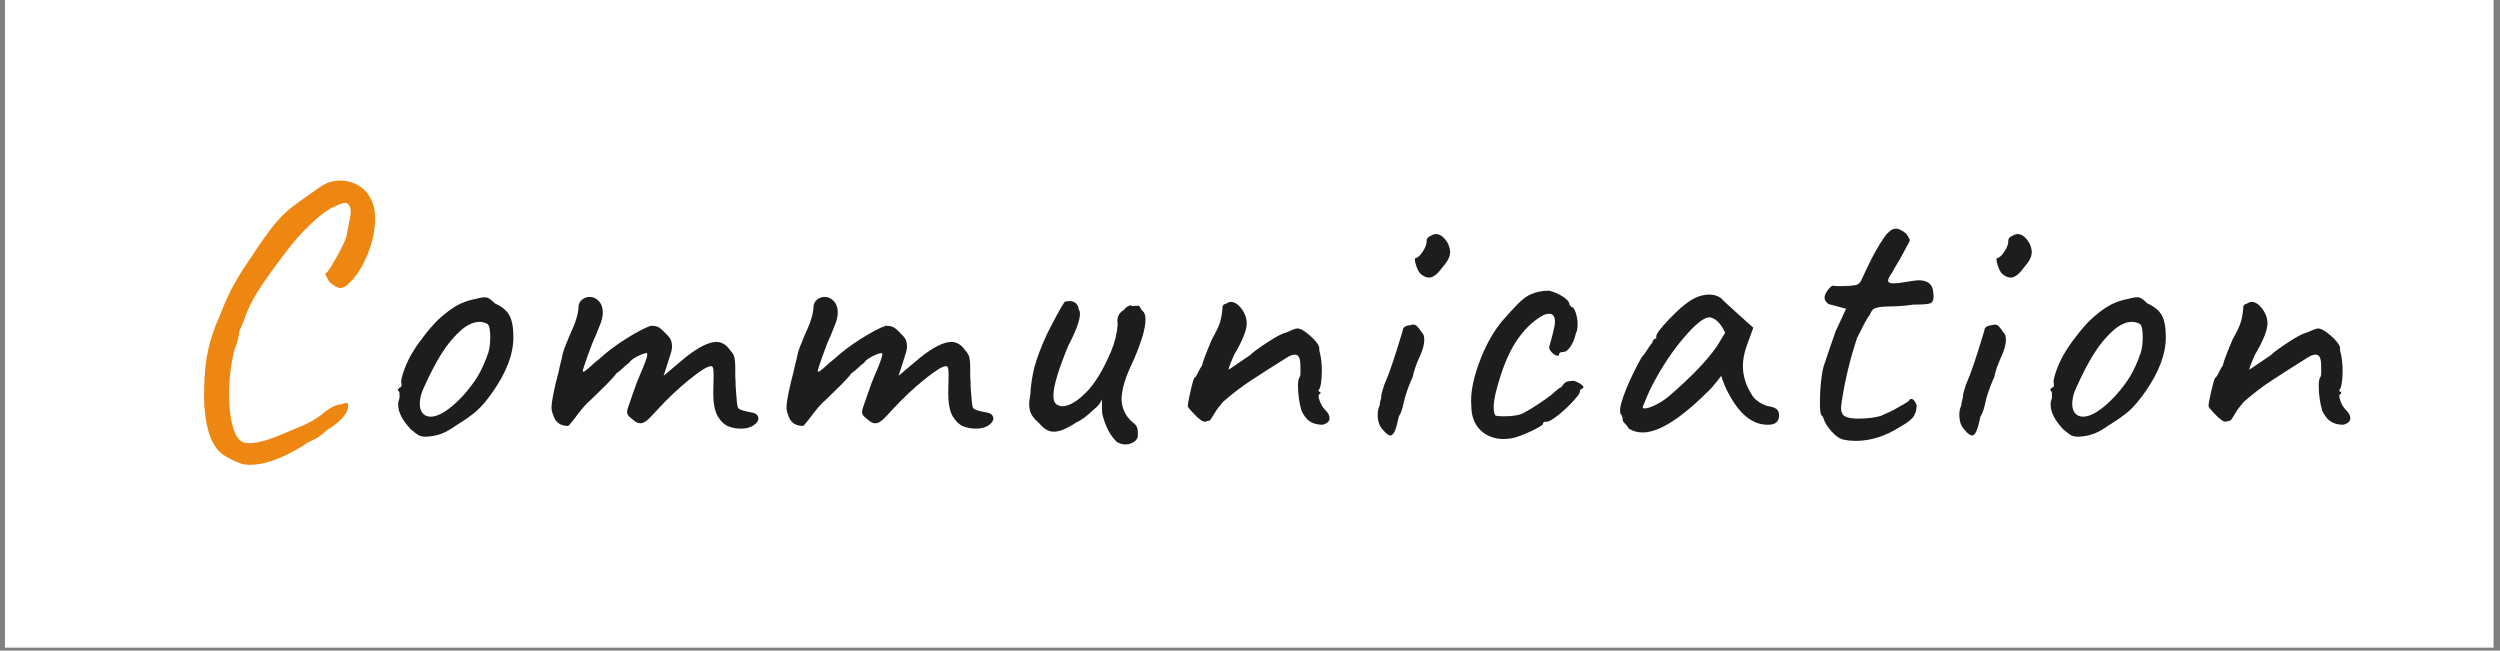 <svg xmlns="http://www.w3.org/2000/svg" xmlns:xlink="http://www.w3.org/1999/xlink" width="561" zoomAndPan="magnify" viewBox="0 0 420.75 109.5" height="146" preserveAspectRatio="xMidYMid meet" version="1.0"><rect x="0" y="0" width="420.75" height="109.5" fill="#808080" stroke="none"/><defs><g/><clipPath id="83b3bbe749"><path d="M 0.832 0 L 419.668 0 L 419.668 109.004 L 0.832 109.004 Z M 0.832 0 " clip-rule="nonzero"/></clipPath></defs><g clip-path="url(#83b3bbe749)"><path fill="#ffffff" d="M 0.832 0 L 419.668 0 L 419.668 109.004 L 0.832 109.004 Z M 0.832 0 " fill-opacity="1" fill-rule="nonzero"/></g><g fill="#ed8712" fill-opacity="1"><g transform="translate(26.236, 74.468)"><g><path d="M 14.516 3.625 C 13.18 3.156 12.094 2.617 11.25 2.016 C 10.406 1.41 9.703 0.414 9.141 -0.969 C 8.453 -2.914 8.109 -5.207 8.109 -7.844 C 8.109 -10.395 8.258 -12.566 8.562 -14.359 C 8.863 -16.148 9.379 -17.977 10.109 -19.844 L 10.703 -21.203 C 11.391 -22.973 11.883 -24.141 12.188 -24.703 C 12.926 -26.391 14.223 -28.57 16.078 -31.25 C 17.723 -33.75 19.02 -35.57 19.969 -36.719 C 20.914 -37.863 21.832 -38.781 22.719 -39.469 C 23.602 -40.164 25.234 -41.336 27.609 -42.984 C 28.609 -43.711 29.754 -44.078 31.047 -44.078 C 32.129 -44.078 33.133 -43.805 34.062 -43.266 C 35 -42.734 35.703 -41.969 36.172 -40.969 C 36.648 -40.145 36.891 -39.047 36.891 -37.672 C 36.891 -35.723 36.457 -33.688 35.594 -31.562 C 34.727 -29.445 33.625 -27.785 32.281 -26.578 C 31.852 -26.191 31.441 -26 31.047 -26 C 30.578 -26 29.953 -26.344 29.172 -27.031 C 28.785 -27.77 28.566 -28.203 28.516 -28.328 C 28.473 -28.461 28.562 -28.551 28.781 -28.594 C 29.164 -29.062 29.738 -29.977 30.5 -31.344 C 31.258 -32.707 31.77 -33.773 32.031 -34.547 C 32.113 -34.805 32.195 -35.238 32.281 -35.844 C 32.625 -37.363 32.797 -38.379 32.797 -38.891 C 32.797 -39.41 32.645 -39.82 32.344 -40.125 C 32.219 -40.258 32.047 -40.328 31.828 -40.328 C 31.484 -40.328 30.879 -40.109 30.016 -39.672 C 28.973 -39.242 27.648 -38.27 26.047 -36.75 C 24.453 -35.238 23.008 -33.598 21.719 -31.828 C 19.727 -29.234 18.203 -27.094 17.141 -25.406 C 16.086 -23.727 15.281 -22.023 14.719 -20.297 L 14 -18.609 C 14.039 -18.43 13.973 -17.992 13.797 -17.297 C 13.629 -16.609 13.438 -16.051 13.219 -15.625 C 12.613 -13.113 12.312 -10.629 12.312 -8.172 C 12.312 -6.305 12.473 -4.66 12.797 -3.234 C 13.129 -1.816 13.598 -0.848 14.203 -0.328 C 14.547 -0.023 15.062 0.125 15.75 0.125 C 16.613 0.125 17.68 -0.086 18.953 -0.516 C 20.234 -0.953 21.801 -1.582 23.656 -2.406 C 24.656 -2.789 25.598 -3.238 26.484 -3.75 C 27.367 -4.27 28.023 -4.75 28.453 -5.188 C 29.578 -6.008 30.488 -6.422 31.188 -6.422 C 31.656 -6.586 31.977 -6.672 32.156 -6.672 C 32.238 -6.672 32.289 -6.617 32.312 -6.516 C 32.332 -6.41 32.344 -6.27 32.344 -6.094 C 32.344 -5.488 32.02 -4.828 31.375 -4.109 C 30.727 -3.398 29.863 -2.723 28.781 -2.078 C 27.914 -1.211 26.879 -0.539 25.672 -0.062 C 24.285 0.926 22.676 1.812 20.844 2.594 C 19.008 3.375 17.332 3.766 15.812 3.766 C 15.469 3.766 15.035 3.719 14.516 3.625 Z M 14.516 3.625 "/></g></g></g><g fill="#1e1d1c" fill-opacity="1"><g transform="translate(60.731, 74.468)"><g><path d="M 10.953 -0.969 C 10.43 -0.969 10.02 -1.051 9.719 -1.219 C 9.414 -1.395 8.984 -1.723 8.422 -2.203 C 6.992 -3.711 6.281 -5.098 6.281 -6.359 C 6.281 -6.66 6.305 -6.875 6.359 -7 C 6.484 -7.301 6.535 -7.602 6.516 -7.906 C 6.492 -8.207 6.484 -8.406 6.484 -8.5 C 6.305 -8.664 6.219 -8.781 6.219 -8.844 C 6.219 -8.914 6.258 -8.984 6.344 -9.047 C 6.438 -9.109 6.504 -9.18 6.547 -9.266 C 6.805 -9.266 6.895 -9.504 6.812 -9.984 C 6.719 -10.328 6.883 -11.094 7.312 -12.281 C 7.75 -13.469 8.297 -14.562 8.953 -15.562 C 9.422 -16.332 10.117 -17.301 11.047 -18.469 C 11.984 -19.633 12.816 -20.523 13.547 -21.141 C 14.586 -22.047 15.516 -22.711 16.328 -23.141 C 17.148 -23.578 18.062 -23.898 19.062 -24.109 C 19.926 -24.328 20.508 -24.438 20.812 -24.438 C 21.113 -24.438 21.383 -24.359 21.625 -24.203 C 21.863 -24.055 22.176 -23.789 22.562 -23.406 C 23.727 -22.883 24.535 -22.223 24.984 -21.422 C 25.441 -20.617 25.672 -19.379 25.672 -17.703 C 25.672 -14.891 24.523 -11.844 22.234 -8.562 C 21.242 -7.133 20.316 -6.039 19.453 -5.281 C 18.586 -4.531 17.441 -3.723 16.016 -2.859 C 15.109 -2.203 14.273 -1.734 13.516 -1.453 C 12.754 -1.172 11.898 -1.008 10.953 -0.969 Z M 17.172 -7.844 C 18.211 -9.008 19.047 -10.109 19.672 -11.141 C 20.297 -12.18 20.891 -13.504 21.453 -15.109 C 21.672 -15.836 21.781 -16.723 21.781 -17.766 C 21.781 -19.055 21.609 -19.789 21.266 -19.969 C 20.828 -20.188 20.395 -20.297 19.969 -20.297 C 19.02 -20.297 18.023 -19.863 16.984 -19 C 15.734 -17.914 14.609 -16.582 13.609 -15 C 12.617 -13.426 11.602 -11.473 10.562 -9.141 C 10.133 -8.234 9.922 -7.348 9.922 -6.484 C 9.922 -5.836 10.082 -5.316 10.406 -4.922 C 10.727 -4.535 11.172 -4.344 11.734 -4.344 C 13.16 -4.344 14.973 -5.508 17.172 -7.844 Z M 17.172 -7.844 "/></g></g></g><g fill="#1e1d1c" fill-opacity="1"><g transform="translate(86.856, 74.468)"><g><path d="M 35.719 -2.719 C 35.113 -2.938 34.539 -3.469 34 -4.312 C 33.457 -5.156 33.188 -6.523 33.188 -8.422 L 33.25 -11.406 C 33.25 -11.926 33.219 -12.297 33.156 -12.516 C 33.094 -12.734 32.973 -12.844 32.797 -12.844 C 32.234 -12.844 31.035 -12.102 29.203 -10.625 C 27.367 -9.156 25.52 -7.406 23.656 -5.375 C 23.445 -5.164 23.156 -4.852 22.781 -4.438 C 22.414 -4.031 22.082 -3.727 21.781 -3.531 C 21.477 -3.332 21.195 -3.234 20.938 -3.234 C 20.551 -3.234 20.188 -3.383 19.844 -3.688 L 19.125 -4.281 C 18.82 -4.539 18.672 -4.844 18.672 -5.188 L 18.797 -5.766 L 20.297 -10.047 C 21.242 -12.254 21.801 -13.648 21.969 -14.234 C 22.145 -14.816 22.125 -15.086 21.906 -15.047 C 21.52 -14.992 20.977 -14.785 20.281 -14.422 C 19.594 -14.055 19.164 -13.703 19 -13.359 C 18.906 -13.359 18.617 -13.129 18.141 -12.672 C 17.672 -12.223 17.266 -11.891 16.922 -11.672 C 16.535 -11.109 15.582 -10.094 14.062 -8.625 L 12.516 -7.125 C 11.867 -6.613 10.957 -5.555 9.781 -3.953 C 9.176 -3.172 8.832 -2.781 8.75 -2.781 C 7.406 -2.781 6.562 -3.43 6.219 -4.734 C 6.051 -5.035 5.969 -5.445 5.969 -5.969 C 5.969 -6.656 6.223 -8.082 6.734 -10.25 C 7.129 -11.719 7.348 -12.625 7.391 -12.969 L 7.719 -14.266 C 7.801 -14.828 7.992 -15.492 8.297 -16.266 C 8.598 -17.047 9.117 -18.281 9.859 -19.969 C 10.285 -21.176 10.5 -22.082 10.5 -22.688 C 10.5 -23.25 10.691 -23.691 11.078 -24.016 C 11.473 -24.336 11.906 -24.5 12.375 -24.5 C 12.988 -24.5 13.508 -24.258 13.938 -23.781 C 14.375 -23.312 14.594 -22.688 14.594 -21.906 C 14.594 -21.176 14.414 -20.422 14.062 -19.641 L 13.359 -17.891 C 13.016 -17.203 12.57 -16.086 12.031 -14.547 C 11.488 -13.016 11.219 -12.164 11.219 -12 C 11.258 -11.863 11.41 -11.891 11.672 -12.078 C 11.93 -12.273 12.234 -12.531 12.578 -12.844 C 12.961 -13.227 13.414 -13.613 13.938 -14 C 15.238 -15.207 16.785 -16.375 18.578 -17.5 C 20.367 -18.625 21.738 -19.336 22.688 -19.641 C 23.25 -19.641 23.672 -19.562 23.953 -19.406 C 24.234 -19.258 24.547 -19.004 24.891 -18.641 C 25.234 -18.273 25.492 -18.004 25.672 -17.828 C 26.055 -17.441 26.25 -16.879 26.25 -16.141 C 26.25 -15.922 26.207 -15.641 26.125 -15.297 C 25.945 -14.691 25.719 -13.957 25.438 -13.094 C 25.164 -12.227 24.961 -11.602 24.828 -11.219 C 25.129 -11.477 25.664 -11.93 26.438 -12.578 C 27.219 -13.223 27.938 -13.828 28.594 -14.391 C 30.75 -16.078 32.453 -16.922 33.703 -16.922 C 34.617 -16.922 35.398 -16.445 36.047 -15.5 C 36.43 -15.102 36.664 -14.695 36.75 -14.281 C 36.844 -13.875 36.891 -13.328 36.891 -12.641 C 36.891 -11.953 36.891 -11.41 36.891 -11.016 C 36.93 -10.711 36.953 -10.195 36.953 -9.469 C 36.992 -9.125 37.047 -8.453 37.109 -7.453 C 37.18 -6.461 37.281 -5.898 37.406 -5.766 C 37.625 -5.504 38.359 -5.27 39.609 -5.062 C 40.391 -4.926 40.781 -4.578 40.781 -4.016 C 40.781 -3.629 40.5 -3.242 39.938 -2.859 C 39.375 -2.504 38.68 -2.328 37.859 -2.328 C 37.078 -2.328 36.363 -2.457 35.719 -2.719 Z M 35.719 -2.719 "/></g></g></g><g fill="#1e1d1c" fill-opacity="1"><g transform="translate(126.4, 74.468)"><g><path d="M 35.719 -2.719 C 35.113 -2.938 34.539 -3.469 34 -4.312 C 33.457 -5.156 33.188 -6.523 33.188 -8.422 L 33.25 -11.406 C 33.25 -11.926 33.219 -12.297 33.156 -12.516 C 33.094 -12.734 32.973 -12.844 32.797 -12.844 C 32.234 -12.844 31.035 -12.102 29.203 -10.625 C 27.367 -9.156 25.52 -7.406 23.656 -5.375 C 23.445 -5.164 23.156 -4.852 22.781 -4.438 C 22.414 -4.031 22.082 -3.727 21.781 -3.531 C 21.477 -3.332 21.195 -3.234 20.938 -3.234 C 20.551 -3.234 20.188 -3.383 19.844 -3.688 L 19.125 -4.281 C 18.82 -4.539 18.672 -4.844 18.672 -5.188 L 18.797 -5.766 L 20.297 -10.047 C 21.242 -12.254 21.801 -13.648 21.969 -14.234 C 22.145 -14.816 22.125 -15.086 21.906 -15.047 C 21.52 -14.992 20.977 -14.785 20.281 -14.422 C 19.594 -14.055 19.164 -13.703 19 -13.359 C 18.906 -13.359 18.617 -13.129 18.141 -12.672 C 17.672 -12.223 17.266 -11.891 16.922 -11.672 C 16.535 -11.109 15.582 -10.094 14.062 -8.625 L 12.516 -7.125 C 11.867 -6.613 10.957 -5.555 9.781 -3.953 C 9.176 -3.172 8.832 -2.781 8.75 -2.781 C 7.406 -2.781 6.562 -3.43 6.219 -4.734 C 6.051 -5.035 5.969 -5.445 5.969 -5.969 C 5.969 -6.656 6.223 -8.082 6.734 -10.25 C 7.129 -11.719 7.348 -12.625 7.391 -12.969 L 7.719 -14.266 C 7.801 -14.828 7.992 -15.492 8.297 -16.266 C 8.598 -17.047 9.117 -18.281 9.859 -19.969 C 10.285 -21.176 10.5 -22.082 10.5 -22.688 C 10.5 -23.25 10.691 -23.691 11.078 -24.016 C 11.473 -24.336 11.906 -24.5 12.375 -24.5 C 12.988 -24.5 13.508 -24.258 13.938 -23.781 C 14.375 -23.312 14.594 -22.688 14.594 -21.906 C 14.594 -21.176 14.414 -20.422 14.062 -19.641 L 13.359 -17.891 C 13.016 -17.203 12.57 -16.086 12.031 -14.547 C 11.488 -13.016 11.219 -12.164 11.219 -12 C 11.258 -11.863 11.41 -11.891 11.672 -12.078 C 11.93 -12.273 12.234 -12.531 12.578 -12.844 C 12.961 -13.227 13.414 -13.613 13.938 -14 C 15.238 -15.207 16.785 -16.375 18.578 -17.5 C 20.367 -18.625 21.738 -19.336 22.688 -19.641 C 23.25 -19.641 23.672 -19.562 23.953 -19.406 C 24.234 -19.258 24.547 -19.004 24.891 -18.641 C 25.234 -18.273 25.492 -18.004 25.672 -17.828 C 26.055 -17.441 26.25 -16.879 26.25 -16.141 C 26.25 -15.922 26.207 -15.641 26.125 -15.297 C 25.945 -14.691 25.719 -13.957 25.438 -13.094 C 25.164 -12.227 24.961 -11.602 24.828 -11.219 C 25.129 -11.477 25.664 -11.93 26.438 -12.578 C 27.219 -13.223 27.938 -13.828 28.594 -14.391 C 30.75 -16.078 32.453 -16.922 33.703 -16.922 C 34.617 -16.922 35.398 -16.445 36.047 -15.5 C 36.43 -15.102 36.664 -14.695 36.75 -14.281 C 36.844 -13.875 36.891 -13.328 36.891 -12.641 C 36.891 -11.953 36.891 -11.41 36.891 -11.016 C 36.93 -10.711 36.953 -10.195 36.953 -9.469 C 36.992 -9.125 37.047 -8.453 37.109 -7.453 C 37.18 -6.461 37.281 -5.898 37.406 -5.766 C 37.625 -5.504 38.359 -5.27 39.609 -5.062 C 40.391 -4.926 40.781 -4.578 40.781 -4.016 C 40.781 -3.629 40.5 -3.242 39.938 -2.859 C 39.375 -2.504 38.68 -2.328 37.859 -2.328 C 37.078 -2.328 36.363 -2.457 35.719 -2.719 Z M 35.719 -2.719 "/></g></g></g><g fill="#1e1d1c" fill-opacity="1"><g transform="translate(165.944, 74.468)"><g><path d="M 21.984 -0.125 C 20.941 -1.125 20.16 -2.594 19.641 -4.531 C 19.555 -4.789 19.516 -5.242 19.516 -5.891 C 19.516 -6.547 19.516 -7.004 19.516 -7.266 C 19.254 -6.609 18.781 -6.023 18.094 -5.516 C 17.094 -4.516 16.098 -3.781 15.109 -3.312 C 13.598 -2.312 12.363 -1.812 11.406 -1.812 C 10.539 -1.812 9.723 -2.285 8.953 -3.234 C 8.391 -3.711 7.969 -4.188 7.688 -4.656 C 7.406 -5.133 7.266 -5.723 7.266 -6.422 C 7.266 -6.891 7.328 -7.406 7.453 -7.969 C 7.535 -9.57 7.758 -11.109 8.125 -12.578 C 8.5 -14.047 9.207 -15.926 10.25 -18.219 C 11.625 -20.938 12.613 -22.75 13.219 -23.656 C 13.438 -23.75 13.719 -23.797 14.062 -23.797 C 14.5 -23.797 14.859 -23.664 15.141 -23.406 C 15.422 -23.145 15.582 -22.797 15.625 -22.359 C 15.75 -22.191 15.812 -21.957 15.812 -21.656 C 15.812 -20.57 15.164 -18.801 13.875 -16.344 C 12.188 -12.281 11.344 -9.469 11.344 -7.906 C 11.344 -7 11.602 -6.457 12.125 -6.281 C 12.344 -6.156 12.582 -6.094 12.844 -6.094 C 13.914 -6.094 15.207 -6.828 16.719 -8.297 C 18.238 -9.766 19.688 -12.117 21.062 -15.359 C 21.676 -16.828 22.047 -18.344 22.172 -19.906 C 22.129 -20.031 22.109 -20.223 22.109 -20.484 C 22.109 -21.266 22.492 -21.891 23.266 -22.359 C 23.441 -22.617 23.68 -22.82 23.984 -22.969 C 24.285 -23.125 24.477 -23.117 24.562 -22.953 L 25.609 -23.016 C 25.734 -23.055 25.859 -22.938 25.984 -22.656 C 26.117 -22.375 26.254 -22.191 26.391 -22.109 C 26.691 -21.848 26.844 -21.375 26.844 -20.688 C 26.844 -19.258 26.211 -17.07 24.953 -14.125 C 24.141 -12.406 23.594 -11.078 23.312 -10.141 C 23.031 -9.211 22.863 -8.316 22.812 -7.453 C 22.812 -5.805 23.441 -4.445 24.703 -3.375 C 25.129 -3.07 25.383 -2.742 25.469 -2.391 C 25.562 -2.047 25.586 -1.57 25.547 -0.969 C 25.453 -0.582 25.203 -0.27 24.797 -0.031 C 24.391 0.207 23.945 0.328 23.469 0.328 C 22.906 0.328 22.41 0.176 21.984 -0.125 Z M 21.984 -0.125 "/></g></g></g><g fill="#1e1d1c" fill-opacity="1"><g transform="translate(193.171, 74.468)"><g><path d="M 29.438 -2.984 C 28.57 -2.984 27.859 -3.164 27.297 -3.531 C 26.734 -3.895 26.254 -4.508 25.859 -5.375 C 25.473 -6.758 25.281 -8.145 25.281 -9.531 C 25.281 -10.176 25.348 -10.629 25.484 -10.891 C 25.648 -11.066 25.723 -11.445 25.703 -12.031 C 25.68 -12.613 25.672 -13.035 25.672 -13.297 C 25.629 -14.285 25.328 -14.781 24.766 -14.781 C 24.379 -14.781 23.945 -14.629 23.469 -14.328 C 21.051 -12.816 19.02 -11.52 17.375 -10.438 C 15.727 -9.352 14.148 -8.145 12.641 -6.812 C 12.035 -6.113 11.582 -5.504 11.281 -4.984 C 10.977 -4.473 10.758 -4.117 10.625 -3.922 C 10.5 -3.723 10.328 -3.625 10.109 -3.625 C 9.848 -3.539 9.676 -3.5 9.594 -3.5 C 9.375 -3.5 9.113 -3.617 8.812 -3.859 C 8.508 -4.098 8.316 -4.258 8.234 -4.344 C 8.055 -4.52 7.773 -4.812 7.391 -5.219 C 7.004 -5.625 6.785 -5.914 6.734 -6.094 C 6.734 -6.438 6.875 -7.234 7.156 -8.484 C 7.438 -9.742 7.664 -10.547 7.844 -10.891 C 7.969 -10.891 8.16 -11.16 8.422 -11.703 C 8.68 -12.242 8.922 -12.664 9.141 -12.969 C 9.266 -13.613 9.828 -15.102 10.828 -17.438 C 11.43 -18.477 11.852 -19.344 12.094 -20.031 C 12.332 -20.719 12.492 -21.582 12.578 -22.625 L 12.578 -22.75 C 12.578 -22.926 12.641 -23.066 12.766 -23.172 C 12.898 -23.285 13.031 -23.344 13.156 -23.344 C 13.457 -23.551 13.738 -23.656 14 -23.656 C 14.562 -23.656 15.125 -23.312 15.688 -22.625 C 16.332 -21.801 16.656 -20.938 16.656 -20.031 C 16.656 -18.906 15.941 -17.133 14.516 -14.719 C 14.391 -14.414 14.207 -13.984 13.969 -13.422 C 13.727 -12.859 13.609 -12.469 13.609 -12.25 L 17.25 -14.719 C 17.594 -15.102 18.52 -15.789 20.031 -16.781 C 21.539 -17.781 22.598 -18.344 23.203 -18.469 C 24.242 -18.945 24.895 -19.188 25.156 -19.188 C 25.676 -19.188 26.379 -18.797 27.266 -18.016 C 28.148 -17.242 28.676 -16.598 28.844 -16.078 C 28.844 -15.598 28.891 -15.254 28.984 -15.047 C 29.191 -14.18 29.297 -13.164 29.297 -12 C 29.297 -11.219 29.242 -10.516 29.141 -9.891 C 29.035 -9.266 28.895 -8.906 28.719 -8.812 C 28.719 -8.77 28.738 -8.707 28.781 -8.625 C 28.82 -8.539 28.91 -8.5 29.047 -8.5 L 29.047 -8.172 C 28.703 -8.172 28.656 -7.801 28.906 -7.062 C 29.164 -6.332 29.516 -5.77 29.953 -5.375 C 30.379 -4.945 30.594 -4.516 30.594 -4.078 C 30.594 -3.566 30.207 -3.203 29.438 -2.984 Z M 29.438 -2.984 "/></g></g></g><g fill="#1e1d1c" fill-opacity="1"><g transform="translate(225.585, 74.468)"><g><path d="M 13.484 -28.391 C 13.18 -28.691 12.922 -29.207 12.703 -29.938 C 12.484 -30.676 12.484 -31.047 12.703 -31.047 C 13.047 -31.098 13.445 -31.477 13.906 -32.188 C 14.363 -32.895 14.566 -33.488 14.516 -33.969 C 14.516 -34.145 14.578 -34.305 14.703 -34.453 C 14.836 -34.609 14.992 -34.707 15.172 -34.75 C 15.516 -34.969 15.816 -35.078 16.078 -35.078 C 16.805 -35.078 17.477 -34.555 18.094 -33.516 C 18.344 -32.953 18.469 -32.457 18.469 -32.031 C 18.469 -31.633 18.359 -31.227 18.141 -30.812 C 17.93 -30.406 17.547 -29.879 16.984 -29.234 C 16.254 -28.242 15.562 -27.75 14.906 -27.75 C 14.477 -27.75 14.004 -27.961 13.484 -28.391 Z M 7.203 -2.078 C 6.586 -2.68 6.281 -3.547 6.281 -4.672 C 6.281 -5.273 6.391 -5.789 6.609 -6.219 C 6.609 -6.438 6.648 -6.695 6.734 -7 C 6.828 -7.301 6.875 -7.492 6.875 -7.578 C 6.832 -7.836 7.004 -8.551 7.391 -9.719 C 8.172 -11.445 9.207 -14.492 10.5 -18.859 C 10.5 -19.078 10.582 -19.258 10.75 -19.406 C 10.926 -19.562 11.191 -19.66 11.547 -19.703 C 11.891 -19.797 12.125 -19.844 12.25 -19.844 C 12.508 -19.844 12.734 -19.742 12.922 -19.547 C 13.117 -19.348 13.395 -18.988 13.75 -18.469 C 14 -18.219 14.125 -17.832 14.125 -17.312 C 14.125 -16.488 13.848 -15.492 13.297 -14.328 C 12.734 -13.078 12.363 -11.992 12.188 -11.078 C 11.664 -9.91 11.254 -8.832 10.953 -7.844 C 10.867 -7.582 10.738 -7.062 10.562 -6.281 C 10.395 -5.508 10.16 -4.883 9.859 -4.406 C 9.598 -3.195 9.359 -2.352 9.141 -1.875 C 8.922 -1.406 8.68 -1.172 8.422 -1.172 C 8.117 -1.172 7.711 -1.473 7.203 -2.078 Z M 7.203 -2.078 "/></g></g></g><g fill="#1e1d1c" fill-opacity="1"><g transform="translate(240.949, 74.468)"><g><path d="M 13.547 -0.719 C 12.941 -0.625 12.488 -0.578 12.188 -0.578 C 10.582 -0.578 9.258 -1.07 8.219 -2.062 C 7.188 -3.062 6.672 -4.445 6.672 -6.219 C 6.504 -8.125 6.926 -10.477 7.938 -13.281 C 8.957 -16.094 10.242 -18.453 11.797 -20.359 C 12.879 -21.609 13.805 -22.617 14.578 -23.391 C 15.359 -24.172 16.07 -24.691 16.719 -24.953 C 17.633 -25.348 18.648 -25.547 19.766 -25.547 C 20.547 -25.367 21.312 -25.039 22.062 -24.562 C 22.82 -24.094 23.203 -23.617 23.203 -23.141 L 23.531 -22.812 C 23.789 -22.812 24.023 -22.5 24.234 -21.875 C 24.453 -21.25 24.562 -20.57 24.562 -19.844 C 24.562 -19.238 24.457 -18.719 24.25 -18.281 C 24.07 -17.457 23.773 -16.742 23.359 -16.141 C 22.953 -15.535 22.555 -15.234 22.172 -15.234 C 21.691 -15.234 21.453 -15.102 21.453 -14.844 C 21.453 -14.676 21.367 -14.594 21.203 -14.594 C 20.984 -14.594 20.723 -14.719 20.422 -14.969 C 20.117 -15.227 19.898 -15.535 19.766 -15.891 C 19.766 -16.016 19.852 -16.379 20.031 -16.984 C 20.207 -17.586 20.379 -18.258 20.547 -19 C 20.68 -19.508 20.75 -19.961 20.75 -20.359 C 20.75 -21.223 20.422 -21.656 19.766 -21.656 C 19.422 -21.656 19.078 -21.566 18.734 -21.391 C 17.004 -20.441 15.469 -18.93 14.125 -16.859 C 12.789 -14.785 11.672 -11.93 10.766 -8.297 C 10.547 -7.348 10.438 -6.594 10.438 -6.031 C 10.438 -5.594 10.469 -5.242 10.531 -4.984 C 10.594 -4.734 10.672 -4.582 10.766 -4.531 C 10.973 -4.445 11.426 -4.406 12.125 -4.406 C 13.719 -4.406 14.844 -4.598 15.5 -4.984 C 16.875 -5.723 18.406 -6.719 20.094 -7.969 C 20.27 -8.102 20.531 -8.332 20.875 -8.656 C 21.219 -8.977 21.539 -9.203 21.844 -9.328 C 22.145 -9.805 22.426 -10.098 22.688 -10.203 C 22.945 -10.316 23.359 -10.375 23.922 -10.375 C 24.484 -10.195 24.938 -9.969 25.281 -9.688 C 25.625 -9.406 25.625 -9.18 25.281 -9.016 C 25.156 -9.016 25.066 -8.969 25.016 -8.875 C 24.973 -8.789 24.953 -8.727 24.953 -8.688 C 25.047 -8.469 24.703 -7.926 23.922 -7.062 C 23.141 -6.195 22.273 -5.383 21.328 -4.625 C 20.379 -3.875 19.734 -3.5 19.391 -3.5 C 19.211 -3.5 19.055 -3.477 18.922 -3.438 C 18.797 -3.395 18.734 -3.285 18.734 -3.109 C 18.734 -2.941 18.07 -2.539 16.75 -1.906 C 15.438 -1.281 14.367 -0.883 13.547 -0.719 Z M 13.547 -0.719 "/></g></g></g><g fill="#1e1d1c" fill-opacity="1"><g transform="translate(267.203, 74.468)"><g><path d="M 6.938 -2.328 C 6.801 -2.586 6.594 -2.859 6.312 -3.141 C 6.039 -3.422 5.906 -3.602 5.906 -3.688 C 5.906 -4.164 5.797 -4.535 5.578 -4.797 C 5.492 -4.879 5.453 -5.07 5.453 -5.375 C 5.453 -6.07 5.785 -7.25 6.453 -8.906 C 7.117 -10.57 7.992 -12.379 9.078 -14.328 C 9.336 -14.586 9.672 -15.039 10.078 -15.688 C 10.492 -16.332 10.766 -16.703 10.891 -16.797 C 10.891 -16.961 10.953 -17.117 11.078 -17.266 C 11.211 -17.422 11.367 -17.5 11.547 -17.5 L 11.547 -17.891 C 11.547 -18.273 12.254 -19.211 13.672 -20.703 C 15.098 -22.203 16.266 -23.234 17.172 -23.797 C 18.254 -24.523 19.359 -24.891 20.484 -24.891 C 21.266 -24.891 21.938 -24.676 22.5 -24.25 C 22.707 -23.988 23.703 -23.055 25.484 -21.453 L 27.875 -19.312 L 26.703 -16.078 C 26.316 -14.91 26.125 -13.852 26.125 -12.906 C 26.125 -11.258 26.598 -9.68 27.547 -8.172 C 27.766 -7.691 28.195 -7.234 28.844 -6.797 C 29.5 -6.367 30.148 -6.113 30.797 -6.031 C 31.742 -5.852 32.219 -5.379 32.219 -4.609 C 32.219 -3.742 31.828 -3.223 31.047 -3.047 C 30.879 -3.004 30.625 -2.984 30.281 -2.984 C 27.727 -2.984 25.52 -4.773 23.656 -8.359 C 23.488 -8.617 23.266 -9.094 22.984 -9.781 C 22.703 -10.477 22.539 -10.957 22.5 -11.219 C 22.238 -10.875 21.91 -10.461 21.516 -9.984 C 21.129 -9.504 20.766 -9.094 20.422 -8.75 C 15.711 -4.039 11.992 -1.688 9.266 -1.688 C 8.398 -1.688 7.625 -1.898 6.938 -2.328 Z M 9.266 -5.969 C 9.266 -5.75 9.488 -5.68 9.938 -5.766 C 10.395 -5.859 10.957 -6.078 11.625 -6.422 C 12.301 -6.766 12.984 -7.219 13.672 -7.781 C 17.391 -10.977 20.07 -13.766 21.719 -16.141 L 23.141 -18.469 C 22.711 -19.383 22.258 -20.047 21.781 -20.453 C 21.301 -20.859 20.867 -21.062 20.484 -21.062 C 19.578 -21.062 18.148 -19.926 16.203 -17.656 C 14.266 -15.395 12.492 -12.727 10.891 -9.656 C 10.504 -8.926 10.16 -8.18 9.859 -7.422 C 9.555 -6.66 9.359 -6.176 9.266 -5.969 Z M 9.266 -5.969 "/></g></g></g><g fill="#1e1d1c" fill-opacity="1"><g transform="translate(298.774, 74.468)"><g><path d="M 11.609 -0.453 C 10.91 -0.578 10.203 -1.039 9.484 -1.844 C 8.773 -2.645 8.316 -3.391 8.109 -4.078 C 8.109 -4.172 8.062 -4.27 7.969 -4.375 C 7.883 -4.477 7.82 -4.555 7.781 -4.609 C 7.602 -4.734 7.516 -5.441 7.516 -6.734 C 7.516 -7.773 7.566 -8.859 7.672 -9.984 C 7.785 -11.109 7.93 -12.016 8.109 -12.703 L 9.266 -16.141 L 10.172 -18.734 L 11.922 -22.5 L 9.328 -23.203 C 9.023 -23.242 8.773 -23.395 8.578 -23.656 C 8.391 -23.914 8.297 -24.156 8.297 -24.375 C 8.297 -24.719 8.477 -25.141 8.844 -25.641 C 9.219 -26.141 9.508 -26.391 9.719 -26.391 C 9.852 -26.336 10.203 -26.312 10.766 -26.312 C 12.055 -26.312 13.023 -26.379 13.672 -26.516 C 14.109 -26.691 14.414 -27.035 14.594 -27.547 C 14.758 -27.898 14.961 -28.332 15.203 -28.844 C 15.441 -29.363 15.672 -29.844 15.891 -30.281 C 16.016 -30.531 16.219 -30.926 16.5 -31.469 C 16.781 -32.008 17.133 -32.629 17.562 -33.328 C 17.656 -33.453 17.852 -33.758 18.156 -34.25 C 18.457 -34.75 18.82 -35.176 19.25 -35.531 C 19.551 -35.832 19.922 -35.984 20.359 -35.984 C 20.785 -35.984 21.348 -35.703 22.047 -35.141 C 22.129 -35.004 22.242 -34.828 22.391 -34.609 C 22.547 -34.398 22.625 -34.207 22.625 -34.031 C 22.625 -33.863 22.453 -33.5 22.109 -32.938 C 21.848 -32.414 21.598 -31.945 21.359 -31.531 C 21.117 -31.125 20.914 -30.77 20.75 -30.469 C 20.227 -29.602 19.859 -28.957 19.641 -28.531 C 19.211 -27.969 19 -27.535 19 -27.234 C 19 -26.93 19.281 -26.781 19.844 -26.781 C 20.445 -26.781 21.461 -26.906 22.891 -27.156 C 23.492 -27.25 23.898 -27.297 24.109 -27.297 C 25.629 -27.297 26.453 -26.664 26.578 -25.406 C 26.617 -25.156 26.641 -24.852 26.641 -24.5 C 26.641 -23.895 26.43 -23.523 26.016 -23.391 C 25.609 -23.266 24.691 -23.203 23.266 -23.203 C 21.891 -22.992 20.469 -22.891 19 -22.891 C 18.738 -22.891 18.445 -22.875 18.125 -22.844 C 17.801 -22.82 17.461 -22.77 17.109 -22.688 C 16.766 -22.602 16.516 -22.473 16.359 -22.297 C 16.211 -22.129 16.055 -21.848 15.891 -21.453 C 15.754 -21.328 15.445 -20.832 14.969 -19.969 C 14.363 -18.719 13.977 -17.961 13.812 -17.703 C 12.645 -14.242 11.781 -10.695 11.219 -7.062 C 11.125 -6.375 11.078 -5.941 11.078 -5.766 C 11.078 -5.117 11.289 -4.664 11.719 -4.406 C 12.156 -4.145 12.895 -4.016 13.938 -4.016 C 15.406 -4.016 16.68 -4.164 17.766 -4.469 C 19.055 -5.031 20.031 -5.508 20.688 -5.906 C 21.07 -6.113 21.426 -6.316 21.75 -6.516 C 22.07 -6.711 22.301 -6.852 22.438 -6.938 C 22.562 -7.195 22.711 -7.328 22.891 -7.328 C 23.234 -7.328 23.535 -6.977 23.797 -6.281 C 23.797 -5.594 23.645 -4.988 23.344 -4.469 C 23.039 -3.945 22.281 -3.344 21.062 -2.656 C 18.562 -1.062 16.055 -0.266 13.547 -0.266 C 12.859 -0.266 12.211 -0.328 11.609 -0.453 Z M 11.609 -0.453 "/></g></g></g><g fill="#1e1d1c" fill-opacity="1"><g transform="translate(323.473, 74.468)"><g><path d="M 13.484 -28.391 C 13.18 -28.691 12.922 -29.207 12.703 -29.938 C 12.484 -30.676 12.484 -31.047 12.703 -31.047 C 13.047 -31.098 13.445 -31.477 13.906 -32.188 C 14.363 -32.895 14.566 -33.488 14.516 -33.969 C 14.516 -34.145 14.578 -34.305 14.703 -34.453 C 14.836 -34.609 14.992 -34.707 15.172 -34.75 C 15.516 -34.969 15.816 -35.078 16.078 -35.078 C 16.805 -35.078 17.477 -34.555 18.094 -33.516 C 18.344 -32.953 18.469 -32.457 18.469 -32.031 C 18.469 -31.633 18.359 -31.227 18.141 -30.812 C 17.93 -30.406 17.547 -29.879 16.984 -29.234 C 16.254 -28.242 15.562 -27.75 14.906 -27.75 C 14.477 -27.75 14.004 -27.961 13.484 -28.391 Z M 7.203 -2.078 C 6.586 -2.68 6.281 -3.547 6.281 -4.672 C 6.281 -5.273 6.391 -5.789 6.609 -6.219 C 6.609 -6.438 6.648 -6.695 6.734 -7 C 6.828 -7.301 6.875 -7.492 6.875 -7.578 C 6.832 -7.836 7.004 -8.551 7.391 -9.719 C 8.172 -11.445 9.207 -14.492 10.5 -18.859 C 10.5 -19.078 10.582 -19.258 10.75 -19.406 C 10.926 -19.562 11.191 -19.66 11.547 -19.703 C 11.891 -19.797 12.125 -19.844 12.25 -19.844 C 12.508 -19.844 12.734 -19.742 12.922 -19.547 C 13.117 -19.348 13.395 -18.988 13.75 -18.469 C 14 -18.219 14.125 -17.832 14.125 -17.312 C 14.125 -16.488 13.848 -15.492 13.297 -14.328 C 12.734 -13.078 12.363 -11.992 12.188 -11.078 C 11.664 -9.91 11.254 -8.832 10.953 -7.844 C 10.867 -7.582 10.738 -7.062 10.562 -6.281 C 10.395 -5.508 10.16 -4.883 9.859 -4.406 C 9.598 -3.195 9.359 -2.352 9.141 -1.875 C 8.922 -1.406 8.68 -1.172 8.422 -1.172 C 8.117 -1.172 7.711 -1.473 7.203 -2.078 Z M 7.203 -2.078 "/></g></g></g><g fill="#1e1d1c" fill-opacity="1"><g transform="translate(338.837, 74.468)"><g><path d="M 10.953 -0.969 C 10.43 -0.969 10.02 -1.051 9.719 -1.219 C 9.414 -1.395 8.984 -1.723 8.422 -2.203 C 6.992 -3.711 6.281 -5.098 6.281 -6.359 C 6.281 -6.66 6.305 -6.875 6.359 -7 C 6.484 -7.301 6.535 -7.602 6.516 -7.906 C 6.492 -8.207 6.484 -8.406 6.484 -8.5 C 6.305 -8.664 6.219 -8.781 6.219 -8.844 C 6.219 -8.914 6.258 -8.984 6.344 -9.047 C 6.438 -9.109 6.504 -9.18 6.547 -9.266 C 6.805 -9.266 6.895 -9.504 6.812 -9.984 C 6.719 -10.328 6.883 -11.094 7.312 -12.281 C 7.75 -13.469 8.297 -14.562 8.953 -15.562 C 9.422 -16.332 10.117 -17.301 11.047 -18.469 C 11.984 -19.633 12.816 -20.523 13.547 -21.141 C 14.586 -22.047 15.516 -22.711 16.328 -23.141 C 17.148 -23.578 18.062 -23.898 19.062 -24.109 C 19.926 -24.328 20.508 -24.438 20.812 -24.438 C 21.113 -24.438 21.383 -24.359 21.625 -24.203 C 21.863 -24.055 22.176 -23.789 22.562 -23.406 C 23.727 -22.883 24.535 -22.223 24.984 -21.422 C 25.441 -20.617 25.672 -19.379 25.672 -17.703 C 25.672 -14.891 24.523 -11.844 22.234 -8.562 C 21.242 -7.133 20.316 -6.039 19.453 -5.281 C 18.586 -4.531 17.441 -3.723 16.016 -2.859 C 15.109 -2.203 14.273 -1.734 13.516 -1.453 C 12.754 -1.172 11.898 -1.008 10.953 -0.969 Z M 17.172 -7.844 C 18.211 -9.008 19.047 -10.109 19.672 -11.141 C 20.297 -12.18 20.891 -13.504 21.453 -15.109 C 21.672 -15.836 21.781 -16.723 21.781 -17.766 C 21.781 -19.055 21.609 -19.789 21.266 -19.969 C 20.828 -20.188 20.395 -20.297 19.969 -20.297 C 19.02 -20.297 18.023 -19.863 16.984 -19 C 15.734 -17.914 14.609 -16.582 13.609 -15 C 12.617 -13.426 11.602 -11.473 10.562 -9.141 C 10.133 -8.234 9.922 -7.348 9.922 -6.484 C 9.922 -5.836 10.082 -5.316 10.406 -4.922 C 10.727 -4.535 11.172 -4.344 11.734 -4.344 C 13.16 -4.344 14.973 -5.508 17.172 -7.844 Z M 17.172 -7.844 "/></g></g></g><g fill="#1e1d1c" fill-opacity="1"><g transform="translate(364.962, 74.468)"><g><path d="M 29.438 -2.984 C 28.57 -2.984 27.859 -3.164 27.297 -3.531 C 26.734 -3.895 26.254 -4.508 25.859 -5.375 C 25.473 -6.758 25.281 -8.145 25.281 -9.531 C 25.281 -10.176 25.348 -10.629 25.484 -10.891 C 25.648 -11.066 25.723 -11.445 25.703 -12.031 C 25.68 -12.613 25.672 -13.035 25.672 -13.297 C 25.629 -14.285 25.328 -14.781 24.766 -14.781 C 24.379 -14.781 23.945 -14.629 23.469 -14.328 C 21.051 -12.816 19.02 -11.52 17.375 -10.438 C 15.727 -9.352 14.148 -8.145 12.641 -6.812 C 12.035 -6.113 11.582 -5.504 11.281 -4.984 C 10.977 -4.473 10.758 -4.117 10.625 -3.922 C 10.5 -3.723 10.328 -3.625 10.109 -3.625 C 9.848 -3.539 9.676 -3.5 9.594 -3.5 C 9.375 -3.5 9.113 -3.617 8.812 -3.859 C 8.508 -4.098 8.316 -4.258 8.234 -4.344 C 8.055 -4.52 7.773 -4.812 7.391 -5.219 C 7.004 -5.625 6.785 -5.914 6.734 -6.094 C 6.734 -6.438 6.875 -7.234 7.156 -8.484 C 7.438 -9.742 7.664 -10.547 7.844 -10.891 C 7.969 -10.891 8.16 -11.16 8.422 -11.703 C 8.68 -12.242 8.922 -12.664 9.141 -12.969 C 9.266 -13.613 9.828 -15.102 10.828 -17.438 C 11.43 -18.477 11.852 -19.344 12.094 -20.031 C 12.332 -20.719 12.492 -21.582 12.578 -22.625 L 12.578 -22.75 C 12.578 -22.926 12.641 -23.066 12.766 -23.172 C 12.898 -23.285 13.031 -23.344 13.156 -23.344 C 13.457 -23.551 13.738 -23.656 14 -23.656 C 14.562 -23.656 15.125 -23.312 15.688 -22.625 C 16.332 -21.801 16.656 -20.938 16.656 -20.031 C 16.656 -18.906 15.941 -17.133 14.516 -14.719 C 14.391 -14.414 14.207 -13.984 13.969 -13.422 C 13.727 -12.859 13.609 -12.469 13.609 -12.25 L 17.25 -14.719 C 17.594 -15.102 18.52 -15.789 20.031 -16.781 C 21.539 -17.781 22.598 -18.344 23.203 -18.469 C 24.242 -18.945 24.895 -19.188 25.156 -19.188 C 25.676 -19.188 26.379 -18.797 27.266 -18.016 C 28.148 -17.242 28.676 -16.598 28.844 -16.078 C 28.844 -15.598 28.891 -15.254 28.984 -15.047 C 29.191 -14.18 29.297 -13.164 29.297 -12 C 29.297 -11.219 29.242 -10.516 29.141 -9.891 C 29.035 -9.266 28.895 -8.906 28.719 -8.812 C 28.719 -8.77 28.738 -8.707 28.781 -8.625 C 28.82 -8.539 28.91 -8.5 29.047 -8.5 L 29.047 -8.172 C 28.703 -8.172 28.656 -7.801 28.906 -7.062 C 29.164 -6.332 29.516 -5.77 29.953 -5.375 C 30.379 -4.945 30.594 -4.516 30.594 -4.078 C 30.594 -3.566 30.207 -3.203 29.438 -2.984 Z M 29.438 -2.984 "/></g></g></g></svg>